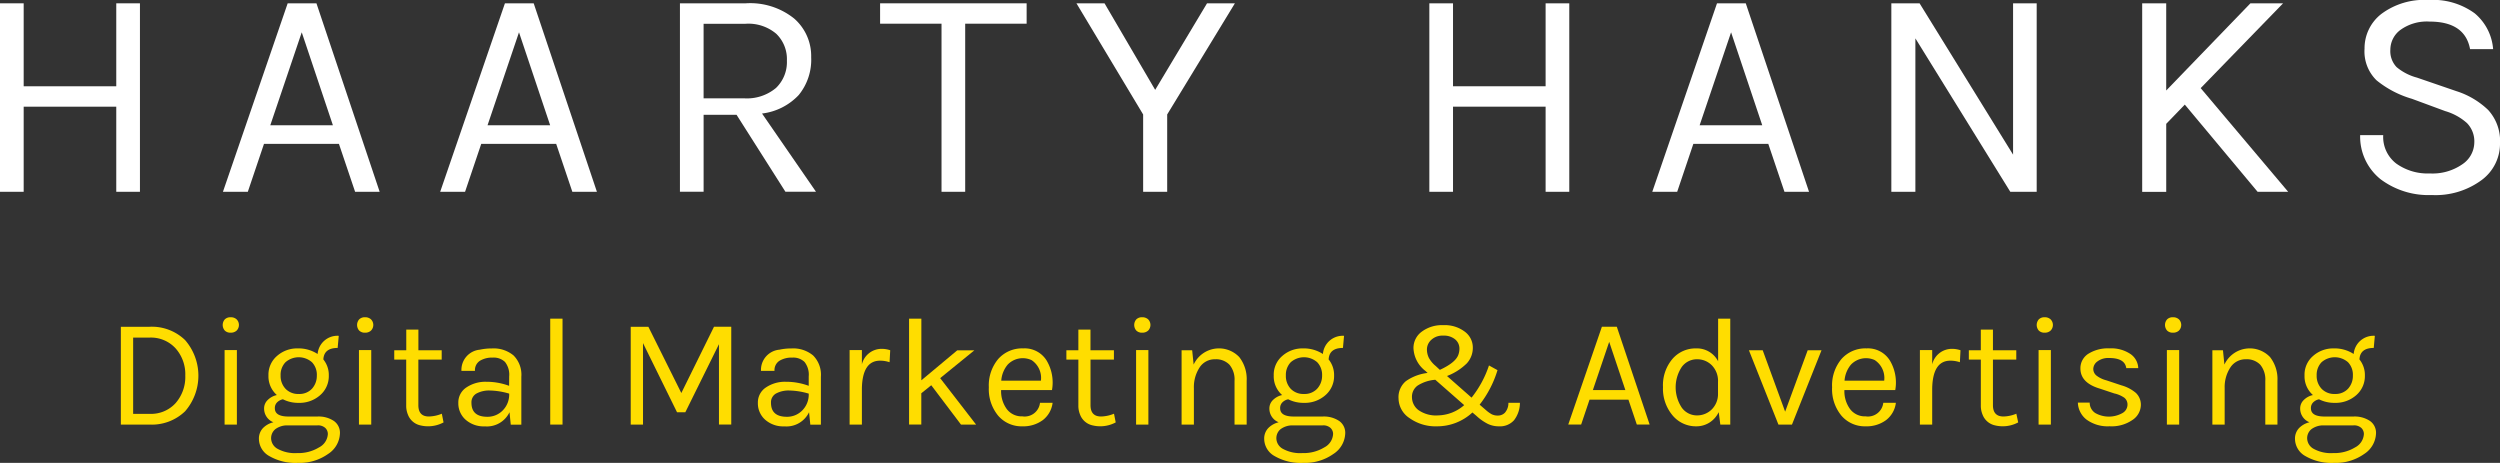 <svg xmlns="http://www.w3.org/2000/svg" width="155.974" height="28.877" viewBox="0 0 155.974 28.877"><rect x="0" y="0" width="155.974" height="28.877" fill="#333333" stroke="none"/><defs><style>.a{fill:#fff;}.b{fill:#fd0;}</style></defs><g transform="translate(1982.444 -3402.843)"><g transform="translate(-1982.444 3402.843)"><path class="a" d="M3.977,2.724V7.9H9.754V2.724h1.477V14.483H9.754V9.173H3.977v5.31H2.5V2.724Z" transform="translate(-2.5 -2.517)"/><path class="a" d="M25.013,2.724h1.795l3.944,11.759H29.22l-1.01-2.992H23.536l-1.01,2.992H20.974Zm-1.085,7.609h3.907l-1.944-5.8Z" transform="translate(-7.065 -2.517)"/><path class="a" d="M43.016,2.724h1.795l3.944,11.759H47.222l-1.009-2.992H41.539l-1.01,2.992H38.977Zm-1.085,7.609h3.907l-1.944-5.8Z" transform="translate(-11.514 -2.517)"/><path class="a" d="M67.032,6.089a3.476,3.476,0,0,1-.776,2.356A3.751,3.751,0,0,1,63.966,9.6l3.366,4.88H65.425l-3.048-4.8H60.321v4.8H58.844V2.724h4.094a4.382,4.382,0,0,1,3.038.954A3.109,3.109,0,0,1,67.032,6.089ZM62.825,8.65a2.824,2.824,0,0,0,2.01-.644,2.232,2.232,0,0,0,.682-1.7,2.2,2.2,0,0,0-.664-1.682A2.687,2.687,0,0,0,62.937,4H60.32V8.651h2.506Z" transform="translate(-16.423 -2.517)"/><path class="a" d="M75.431,2.724h9.142V3.995H80.74V14.483H79.263V3.995H75.431Z" transform="translate(-20.522 -2.517)"/><path class="a" d="M93.453,2.724l3.16,5.4,3.235-5.4h1.739L97.362,9.659v4.824h-1.5V9.659L91.7,2.723h1.756Z" transform="translate(-24.542 -2.517)"/><path class="a" d="M122.423,2.724V7.9H128.2V2.724h1.477V14.483H128.2V9.173h-5.777v5.31h-1.477V2.724Z" transform="translate(-31.77 -2.517)"/><path class="a" d="M143.458,2.724h1.795L149.2,14.483h-1.533l-1.01-2.992h-4.674l-1.009,2.992H139.42Zm-1.084,7.609h3.907l-1.944-5.8Z" transform="translate(-36.335 -2.517)"/><path class="a" d="M160.994,2.724l5.833,9.441V2.724H168.3V14.483h-1.646L160.732,4.91v9.573h-1.5V2.724Z" transform="translate(-41.232 -2.517)"/><path class="a" d="M181.517,2.724v5.44l5.254-5.44h2.038l-5.141,5.291,5.459,6.469H187.22l-4.543-5.441-1.159,1.2v4.245h-1.5V2.724Z" transform="translate(-46.368 -2.517)"/><path class="a" d="M204.936,5.516q-.318-1.719-2.525-1.72a2.817,2.817,0,0,0-1.813.514,1.543,1.543,0,0,0-.636,1.234,1.442,1.442,0,0,0,.392,1.094,3.32,3.32,0,0,0,1.271.654l2.449.841a5.068,5.068,0,0,1,1.991,1.178,2.866,2.866,0,0,1,.739,2.1,2.818,2.818,0,0,1-1.159,2.281,4.836,4.836,0,0,1-3.1.925,4.99,4.99,0,0,1-3.187-.981,3.408,3.408,0,0,1-1.28-2.758h1.439a2.091,2.091,0,0,0,.814,1.775,3.363,3.363,0,0,0,2.094.617,3.264,3.264,0,0,0,2.027-.571,1.663,1.663,0,0,0,.748-1.346,1.635,1.635,0,0,0-.457-1.224,3.5,3.5,0,0,0-1.356-.748l-2.076-.767A6.25,6.25,0,0,1,199.1,7.46a2.517,2.517,0,0,1-.748-1.973A2.707,2.707,0,0,1,199.4,3.319a4.466,4.466,0,0,1,2.936-.87,4.415,4.415,0,0,1,2.888.831,3.228,3.228,0,0,1,1.15,2.235h-1.437Z" transform="translate(-50.829 -2.449)"/></g><g transform="translate(-1974.904 3422.637)"><path class="b" d="M4.3,28.524a2.982,2.982,0,0,1,2.207.831,3.387,3.387,0,0,1,0,4.444,2.986,2.986,0,0,1-2.207.829H2.5v-6.1H4.3ZM3.267,33.958H4.3a2.061,2.061,0,0,0,1.62-.675,2.477,2.477,0,0,0,.6-1.713,2.428,2.428,0,0,0-.607-1.7A2.08,2.08,0,0,0,4.295,29.2H3.267Z" transform="translate(-2.5 -27.932)"/><path class="b" d="M11.434,28.7a.493.493,0,0,1-.364-.131.531.531,0,0,1,0-.7.493.493,0,0,1,.364-.132.528.528,0,0,1,.374.132.5.5,0,0,1,0,.7A.527.527,0,0,1,11.434,28.7Zm-.378,1.086h.767v4.648h-.767Z" transform="translate(-4.584 -27.738)"/><path class="b" d="M14.844,34.668a.912.912,0,0,1-.582-.863.724.724,0,0,1,.228-.529,1.151,1.151,0,0,1,.568-.306,1.555,1.555,0,0,1-.524-1.222,1.537,1.537,0,0,1,.539-1.222,1.884,1.884,0,0,1,1.276-.466,2.179,2.179,0,0,1,1.252.349,1.24,1.24,0,0,1,1.319-1.135l-.069.757q-.854,0-.892.718a1.537,1.537,0,0,1,.34,1,1.572,1.572,0,0,1-.539,1.228,1.941,1.941,0,0,1-1.343.48,2.1,2.1,0,0,1-.981-.223.721.721,0,0,0-.349.179.491.491,0,0,0-.154.383q0,.515.854.514h1.8a1.713,1.713,0,0,1,1.028.276.9.9,0,0,1,.379.771,1.594,1.594,0,0,1-.743,1.291,3.054,3.054,0,0,1-1.877.553,3.249,3.249,0,0,1-1.785-.422,1.239,1.239,0,0,1-.65-1.063.948.948,0,0,1,.247-.679A1.346,1.346,0,0,1,14.844,34.668ZM14.7,35.687a.765.765,0,0,0,.4.636,2.241,2.241,0,0,0,1.223.267,2.467,2.467,0,0,0,1.368-.355,1,1,0,0,0,.548-.83.522.522,0,0,0-.16-.383.665.665,0,0,0-.489-.16H15.717a1.238,1.238,0,0,0-.757.238A.73.73,0,0,0,14.7,35.687Zm2.853-3.945a1.137,1.137,0,0,0-.3-.815,1.252,1.252,0,0,0-1.661,0,1.14,1.14,0,0,0-.3.82,1.165,1.165,0,0,0,.305.83,1.084,1.084,0,0,0,.83.325,1.062,1.062,0,0,0,.825-.33A1.188,1.188,0,0,0,17.551,31.742Z" transform="translate(-5.325 -28.117)"/><path class="b" d="M22.566,28.7a.491.491,0,0,1-.363-.131.531.531,0,0,1,0-.7.491.491,0,0,1,.363-.132.525.525,0,0,1,.374.132.5.5,0,0,1,0,.7A.524.524,0,0,1,22.566,28.7Zm-.378,1.086h.767v4.648h-.767Z" transform="translate(-7.333 -27.738)"/><path class="b" d="M28.226,34.55a2.047,2.047,0,0,1-1.523.165,1.075,1.075,0,0,1-.7-.65,1.435,1.435,0,0,1-.107-.582V30.63H25.15v-.581H25.9V28.758h.757v1.291H28.11v.581H26.654v2.843c0,.473.219.708.66.708a2.247,2.247,0,0,0,.805-.174Z" transform="translate(-8.093 -27.99)"/><path class="b" d="M33.632,32.063a1.276,1.276,0,0,0-.262-.9,1.011,1.011,0,0,0-.762-.271,1.447,1.447,0,0,0-.805.2.691.691,0,0,0-.306.626h-.844a1.266,1.266,0,0,1,1.145-1.32,3.527,3.527,0,0,1,.757-.078,1.941,1.941,0,0,1,1.349.437,1.7,1.7,0,0,1,.486,1.33v2.988h-.66l-.078-.776a1.562,1.562,0,0,1-1.542.883,1.7,1.7,0,0,1-1.2-.418,1.357,1.357,0,0,1-.451-1.038,1.119,1.119,0,0,1,.5-.971A2.118,2.118,0,0,1,32.2,32.4a4.056,4.056,0,0,1,1.427.252Zm0,1.076a4.521,4.521,0,0,0-1.2-.194,1.656,1.656,0,0,0-.834.184.623.623,0,0,0-.32.581q0,.873.99.874a1.319,1.319,0,0,0,.965-.4A1.409,1.409,0,0,0,33.632,33.139Z" transform="translate(-9.404 -28.375)"/><path class="b" d="M38.073,27.854h.767v6.608h-.767Z" transform="translate(-11.284 -27.767)"/><path class="b" d="M45.843,28.524,47.9,32.658l2.038-4.134h1.077v6.1h-.767V29.611l-2.1,4.25h-.515l-2.124-4.317v5.084h-.767v-6.1h1.1Z" transform="translate(-12.932 -27.932)"/><path class="b" d="M58.447,32.063a1.276,1.276,0,0,0-.262-.9,1.011,1.011,0,0,0-.762-.271,1.447,1.447,0,0,0-.805.2.691.691,0,0,0-.306.626h-.843a1.265,1.265,0,0,1,1.145-1.32,3.528,3.528,0,0,1,.757-.078,1.942,1.942,0,0,1,1.349.437,1.7,1.7,0,0,1,.486,1.33v2.988h-.66l-.078-.776a1.562,1.562,0,0,1-1.542.883,1.7,1.7,0,0,1-1.2-.418,1.357,1.357,0,0,1-.451-1.038,1.119,1.119,0,0,1,.5-.971A2.118,2.118,0,0,1,57.02,32.4a4.056,4.056,0,0,1,1.427.252Zm0,1.076a4.521,4.521,0,0,0-1.2-.194,1.656,1.656,0,0,0-.834.184.623.623,0,0,0-.32.581q0,.873.99.874a1.319,1.319,0,0,0,.965-.4A1.406,1.406,0,0,0,58.447,33.139Z" transform="translate(-15.531 -28.375)"/><path class="b" d="M64.777,31.092q-1.1,0-1.136,1.727V35.08h-.767V30.432h.767v.893a1.26,1.26,0,0,1,1.233-.97,1.63,1.63,0,0,1,.534.087l-.04.747A1.849,1.849,0,0,0,64.777,31.092Z" transform="translate(-17.408 -28.384)"/><path class="b" d="M69.185,32.008l-.621.5v1.951H67.8V27.855h.767V31.7l2.242-1.872h1.067l-2.135,1.737,2.242,2.9h-.941Z" transform="translate(-18.624 -27.767)"/><path class="b" d="M76.5,34.556a.962.962,0,0,0,1.1-.844h.786a1.6,1.6,0,0,1-.616,1.082,2.045,2.045,0,0,1-1.267.384,1.922,1.922,0,0,1-1.514-.665,2.593,2.593,0,0,1-.581-1.771,2.56,2.56,0,0,1,.587-1.766,1.989,1.989,0,0,1,1.562-.66,1.609,1.609,0,0,1,1.456.757,2.676,2.676,0,0,1,.335,1.844H75.174a1.89,1.89,0,0,0,.349,1.178A1.157,1.157,0,0,0,76.5,34.556Zm.563-3.512a1.3,1.3,0,0,0-1.48.286,1.759,1.759,0,0,0-.4,1h2.474A1.332,1.332,0,0,0,77.066,31.043Z" transform="translate(-20.255 -28.374)"/><path class="b" d="M83.912,34.55a2.049,2.049,0,0,1-1.523.165,1.074,1.074,0,0,1-.7-.65,1.435,1.435,0,0,1-.107-.582V30.63h-.748v-.581h.748V28.758h.756v1.291H83.8v.581H82.34v2.843c0,.473.22.708.66.708a2.247,2.247,0,0,0,.805-.174Z" transform="translate(-21.843 -27.99)"/><path class="b" d="M86.949,28.7a.492.492,0,0,1-.364-.131.531.531,0,0,1,0-.7.492.492,0,0,1,.364-.132.527.527,0,0,1,.374.132.5.5,0,0,1,0,.7A.527.527,0,0,1,86.949,28.7Zm-.379,1.086h.767v4.648H86.57Z" transform="translate(-23.23 -27.738)"/><path class="b" d="M91.131,31.325a1.744,1.744,0,0,1,2.847-.466,2.224,2.224,0,0,1,.461,1.485V35.07h-.757V32.344a1.436,1.436,0,0,0-.316-1.009,1.163,1.163,0,0,0-.9-.34,1.123,1.123,0,0,0-.941.476,2.239,2.239,0,0,0-.379,1.319v2.28h-.767V30.432h.66Z" transform="translate(-24.2 -28.374)"/><path class="b" d="M98.127,34.668a.913.913,0,0,1-.581-.863.724.724,0,0,1,.228-.529,1.151,1.151,0,0,1,.568-.306,1.555,1.555,0,0,1-.524-1.222,1.535,1.535,0,0,1,.539-1.222,1.884,1.884,0,0,1,1.276-.466,2.177,2.177,0,0,1,1.252.349,1.241,1.241,0,0,1,1.319-1.135l-.068.757q-.854,0-.893.718a1.533,1.533,0,0,1,.34,1,1.571,1.571,0,0,1-.539,1.228,1.941,1.941,0,0,1-1.343.48,2.093,2.093,0,0,1-.98-.223.721.721,0,0,0-.349.179.491.491,0,0,0-.154.383q0,.515.854.514h1.8a1.713,1.713,0,0,1,1.028.276.9.9,0,0,1,.379.771,1.594,1.594,0,0,1-.743,1.291,3.054,3.054,0,0,1-1.877.553,3.249,3.249,0,0,1-1.785-.422,1.24,1.24,0,0,1-.651-1.063.948.948,0,0,1,.248-.679A1.35,1.35,0,0,1,98.127,34.668Zm-.145,1.019a.763.763,0,0,0,.4.636,2.234,2.234,0,0,0,1.223.267,2.467,2.467,0,0,0,1.368-.355,1,1,0,0,0,.548-.83.522.522,0,0,0-.16-.383.665.665,0,0,0-.49-.16H99a1.238,1.238,0,0,0-.757.238A.728.728,0,0,0,97.982,35.687Zm2.853-3.945a1.137,1.137,0,0,0-.3-.815,1.251,1.251,0,0,0-1.66,0,1.137,1.137,0,0,0-.3.82,1.165,1.165,0,0,0,.3.83,1.084,1.084,0,0,0,.83.325,1.062,1.062,0,0,0,.825-.33A1.192,1.192,0,0,0,100.835,31.742Z" transform="translate(-25.89 -28.117)"/><path class="b" d="M114.528,31.2a6.609,6.609,0,0,1-1.115,2.153l.417.36a1.875,1.875,0,0,0,.344.242.845.845,0,0,0,.389.078.605.605,0,0,0,.427-.179.912.912,0,0,0,.218-.616h.718a1.783,1.783,0,0,1-.364,1.082,1.17,1.17,0,0,1-.947.384,1.574,1.574,0,0,1-.7-.156,3.094,3.094,0,0,1-.7-.494l-.252-.214a3.233,3.233,0,0,1-2.213.864,2.794,2.794,0,0,1-1.708-.51,1.493,1.493,0,0,1-.689-1.228,1.3,1.3,0,0,1,.461-1.082,2.941,2.941,0,0,1,1.353-.51l-.136-.126a1.882,1.882,0,0,1-.746-1.427A1.255,1.255,0,0,1,109.8,28.8a2.1,2.1,0,0,1,1.349-.407,2.053,2.053,0,0,1,1.339.407,1.231,1.231,0,0,1,.5.985,1.432,1.432,0,0,1-.378.994,3.579,3.579,0,0,1-1.233.786l1.532,1.349a6.485,6.485,0,0,0,1.087-2.008Zm-4.982.961a.855.855,0,0,0-.355.727,1.012,1.012,0,0,0,.4.8,1.909,1.909,0,0,0,1.237.334,2.543,2.543,0,0,0,1.621-.641L110.647,31.8A2.392,2.392,0,0,0,109.546,32.161Zm2.606-2.3a.738.738,0,0,0-.267-.582,1.1,1.1,0,0,0-.746-.233,1.01,1.01,0,0,0-.747.267.807.807,0,0,0-.267.578,1.181,1.181,0,0,0,.126.552,1.747,1.747,0,0,0,.418.495l.262.243q1.01-.465,1.164-.971A1.086,1.086,0,0,0,112.152,29.862Z" transform="translate(-28.639 -27.9)"/><path class="b" d="M124.51,28.524h.931l2.048,6.1h-.8l-.523-1.552h-2.426l-.523,1.552h-.805Zm-.563,3.951h2.028l-1.009-3.009Z" transform="translate(-32.109 -27.932)"/><path class="b" d="M133.7,30.514V27.855h.758v6.608h-.621l-.1-.776a1.59,1.59,0,0,1-.592.66,1.53,1.53,0,0,1-.805.224,1.892,1.892,0,0,1-1.48-.679,2.587,2.587,0,0,1-.6-1.771,2.537,2.537,0,0,1,.587-1.751,1.9,1.9,0,0,1,1.485-.66A1.485,1.485,0,0,1,133.7,30.514Zm-1.319-.127a1.172,1.172,0,0,0-.946.476,2.3,2.3,0,0,0,0,2.547,1.165,1.165,0,0,0,.932.48,1.3,1.3,0,0,0,.926-.364,1.343,1.343,0,0,0,.4-.975V31.8a1.388,1.388,0,0,0-.378-1.028A1.273,1.273,0,0,0,132.376,30.388Z" transform="translate(-34.047 -27.767)"/><path class="b" d="M138.237,30.471l1.4,3.832,1.407-3.832h.863l-1.844,4.638h-.844l-1.843-4.638Z" transform="translate(-35.803 -28.413)"/><path class="b" d="M146.362,34.556a.962.962,0,0,0,1.1-.844h.786a1.6,1.6,0,0,1-.617,1.082,2.041,2.041,0,0,1-1.266.384,1.918,1.918,0,0,1-1.514-.665,2.59,2.59,0,0,1-.582-1.771,2.56,2.56,0,0,1,.587-1.766,1.989,1.989,0,0,1,1.562-.66,1.609,1.609,0,0,1,1.456.757,2.676,2.676,0,0,1,.335,1.844h-3.173a1.9,1.9,0,0,0,.349,1.178A1.158,1.158,0,0,0,146.362,34.556Zm.563-3.512a1.3,1.3,0,0,0-1.48.286,1.758,1.758,0,0,0-.4,1h2.474A1.331,1.331,0,0,0,146.924,31.043Z" transform="translate(-37.505 -28.374)"/><path class="b" d="M153.446,31.092q-1.1,0-1.135,1.727V35.08h-.767V30.432h.767v.893a1.259,1.259,0,0,1,1.232-.97,1.63,1.63,0,0,1,.534.087l-.039.747A1.854,1.854,0,0,0,153.446,31.092Z" transform="translate(-39.302 -28.384)"/><path class="b" d="M158.679,34.55a2.049,2.049,0,0,1-1.523.165,1.074,1.074,0,0,1-.7-.65,1.434,1.434,0,0,1-.108-.582V30.63H155.6v-.581h.747V28.758h.757v1.291h1.456v.581h-1.456v2.843c0,.473.22.708.66.708a2.239,2.239,0,0,0,.8-.174Z" transform="translate(-40.305 -27.99)"/><path class="b" d="M161.716,28.7a.491.491,0,0,1-.363-.131.531.531,0,0,1,0-.7.491.491,0,0,1,.363-.132.525.525,0,0,1,.373.132.5.5,0,0,1,0,.7A.524.524,0,0,1,161.716,28.7Zm-.378,1.086h.767v4.648h-.767Z" transform="translate(-41.692 -27.738)"/><path class="b" d="M165.28,30.656a2.3,2.3,0,0,1,1.325-.34,2.152,2.152,0,0,1,1.305.349,1.11,1.11,0,0,1,.489.883h-.747q-.087-.63-1.067-.631a1.123,1.123,0,0,0-.733.214.6.6,0,0,0-.258.461.534.534,0,0,0,.194.417,1.679,1.679,0,0,0,.621.3l.931.31a2.416,2.416,0,0,1,.907.471,1.012,1.012,0,0,1,.315.786,1.143,1.143,0,0,1-.514.9,2.279,2.279,0,0,1-1.435.4,2.24,2.24,0,0,1-1.436-.413,1.39,1.39,0,0,1-.544-1.063h.737a.77.77,0,0,0,.355.654,1.726,1.726,0,0,0,1.673.006.609.609,0,0,0,.33-.51.544.544,0,0,0-.194-.452,1.761,1.761,0,0,0-.631-.271l-.9-.3q-1.212-.359-1.212-1.262A1.065,1.065,0,0,1,165.28,30.656Z" transform="translate(-42.535 -28.375)"/><path class="b" d="M172.346,28.7a.49.49,0,0,1-.363-.131.529.529,0,0,1,0-.7.49.49,0,0,1,.363-.132.525.525,0,0,1,.374.132.5.5,0,0,1,0,.7A.524.524,0,0,1,172.346,28.7Zm-.378,1.086h.767v4.648h-.767Z" transform="translate(-44.317 -27.738)"/><path class="b" d="M176.527,31.325a1.745,1.745,0,0,1,2.848-.466,2.224,2.224,0,0,1,.461,1.485V35.07h-.758V32.344a1.439,1.439,0,0,0-.315-1.009,1.164,1.164,0,0,0-.9-.34,1.123,1.123,0,0,0-.941.476,2.234,2.234,0,0,0-.379,1.319v2.28h-.767V30.432h.66Z" transform="translate(-45.287 -28.374)"/><path class="b" d="M183.524,34.668a.913.913,0,0,1-.581-.863.724.724,0,0,1,.228-.529,1.148,1.148,0,0,1,.568-.306,1.555,1.555,0,0,1-.524-1.222,1.536,1.536,0,0,1,.538-1.222,1.887,1.887,0,0,1,1.276-.466,2.175,2.175,0,0,1,1.252.349,1.241,1.241,0,0,1,1.32-1.135l-.068.757q-.854,0-.892.718a1.536,1.536,0,0,1,.339,1,1.571,1.571,0,0,1-.538,1.228,1.943,1.943,0,0,1-1.343.48,2.091,2.091,0,0,1-.981-.223.721.721,0,0,0-.349.179.489.489,0,0,0-.155.383q0,.515.854.514h1.8a1.716,1.716,0,0,1,1.029.276.9.9,0,0,1,.378.771,1.594,1.594,0,0,1-.742,1.291,3.054,3.054,0,0,1-1.877.553,3.253,3.253,0,0,1-1.786-.422,1.24,1.24,0,0,1-.65-1.063.945.945,0,0,1,.248-.679A1.338,1.338,0,0,1,183.524,34.668Zm-.145,1.019a.764.764,0,0,0,.4.636,2.234,2.234,0,0,0,1.223.267,2.468,2.468,0,0,0,1.368-.355,1,1,0,0,0,.548-.83.524.524,0,0,0-.16-.383.668.668,0,0,0-.49-.16H184.4a1.238,1.238,0,0,0-.757.238A.726.726,0,0,0,183.379,35.687Zm2.853-3.945a1.134,1.134,0,0,0-.3-.815,1.251,1.251,0,0,0-1.66,0,1.141,1.141,0,0,0-.3.82,1.165,1.165,0,0,0,.306.83,1.085,1.085,0,0,0,.83.325,1.06,1.06,0,0,0,.825-.33A1.188,1.188,0,0,0,186.231,31.742Z" transform="translate(-46.976 -28.117)"/></g></g></svg>